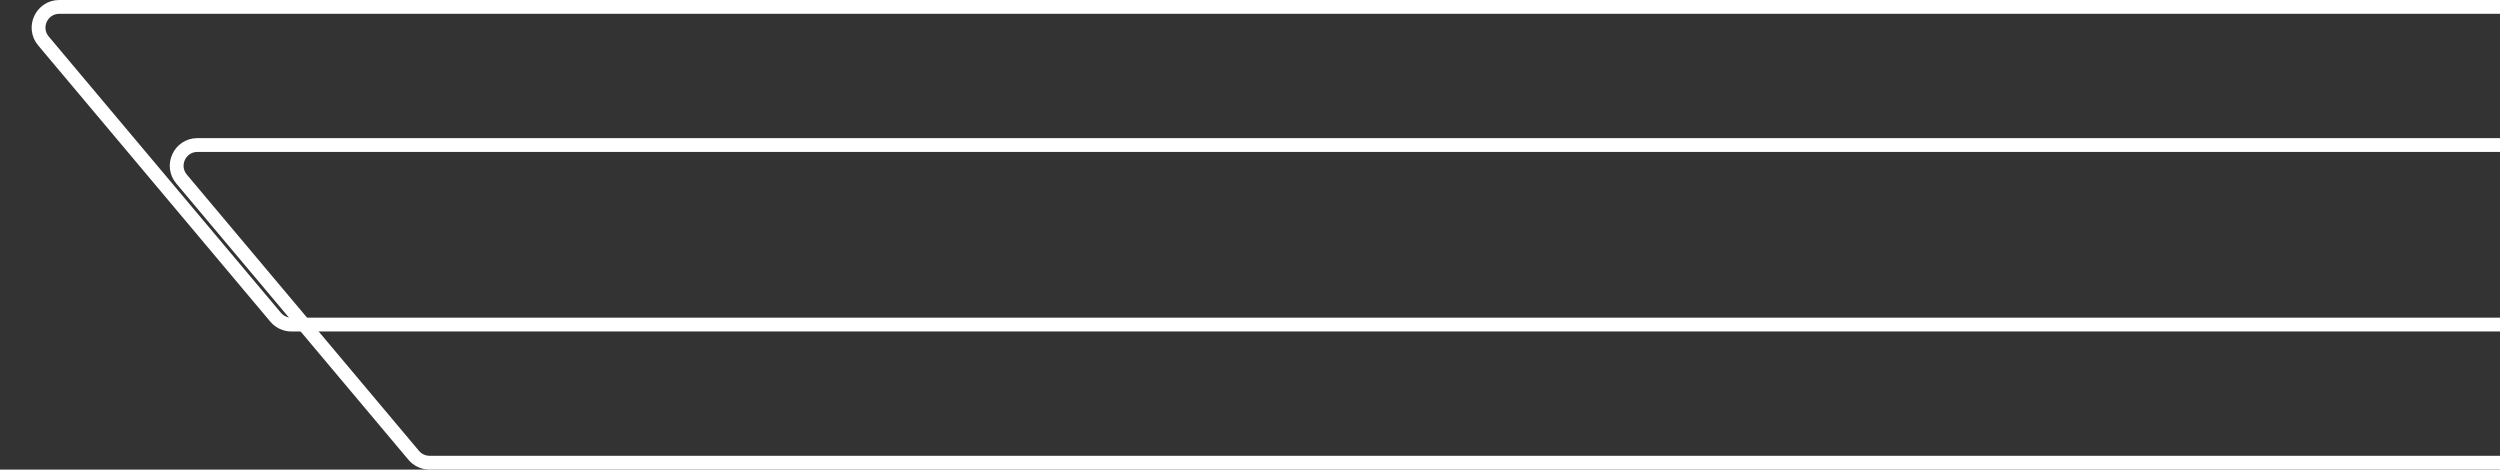 <svg width="181" height="34" viewBox="0 0 181 34" fill="none" xmlns="http://www.w3.org/2000/svg">
<rect x="0" y="0" width="181" height="34" fill="#333333" stroke="none"/>
<path d="M19.953 22.965C20.238 23.304 20.659 23.5 21.102 23.5H294.083C294.528 23.5 294.951 23.302 295.236 22.96L311.885 2.96C312.699 1.983 312.004 0.5 310.733 0.5H4.293C3.019 0.5 2.325 1.989 3.145 2.965L19.953 22.965Z" stroke="white"/>
<path d="M29.953 32.965C30.238 33.304 30.659 33.5 31.102 33.5H304.083C304.528 33.5 304.951 33.302 305.236 32.96L321.885 12.96C322.699 11.983 322.004 10.5 320.733 10.5H14.293C13.019 10.5 12.325 11.989 13.145 12.965L29.953 32.965Z" stroke="white"/>
</svg>
